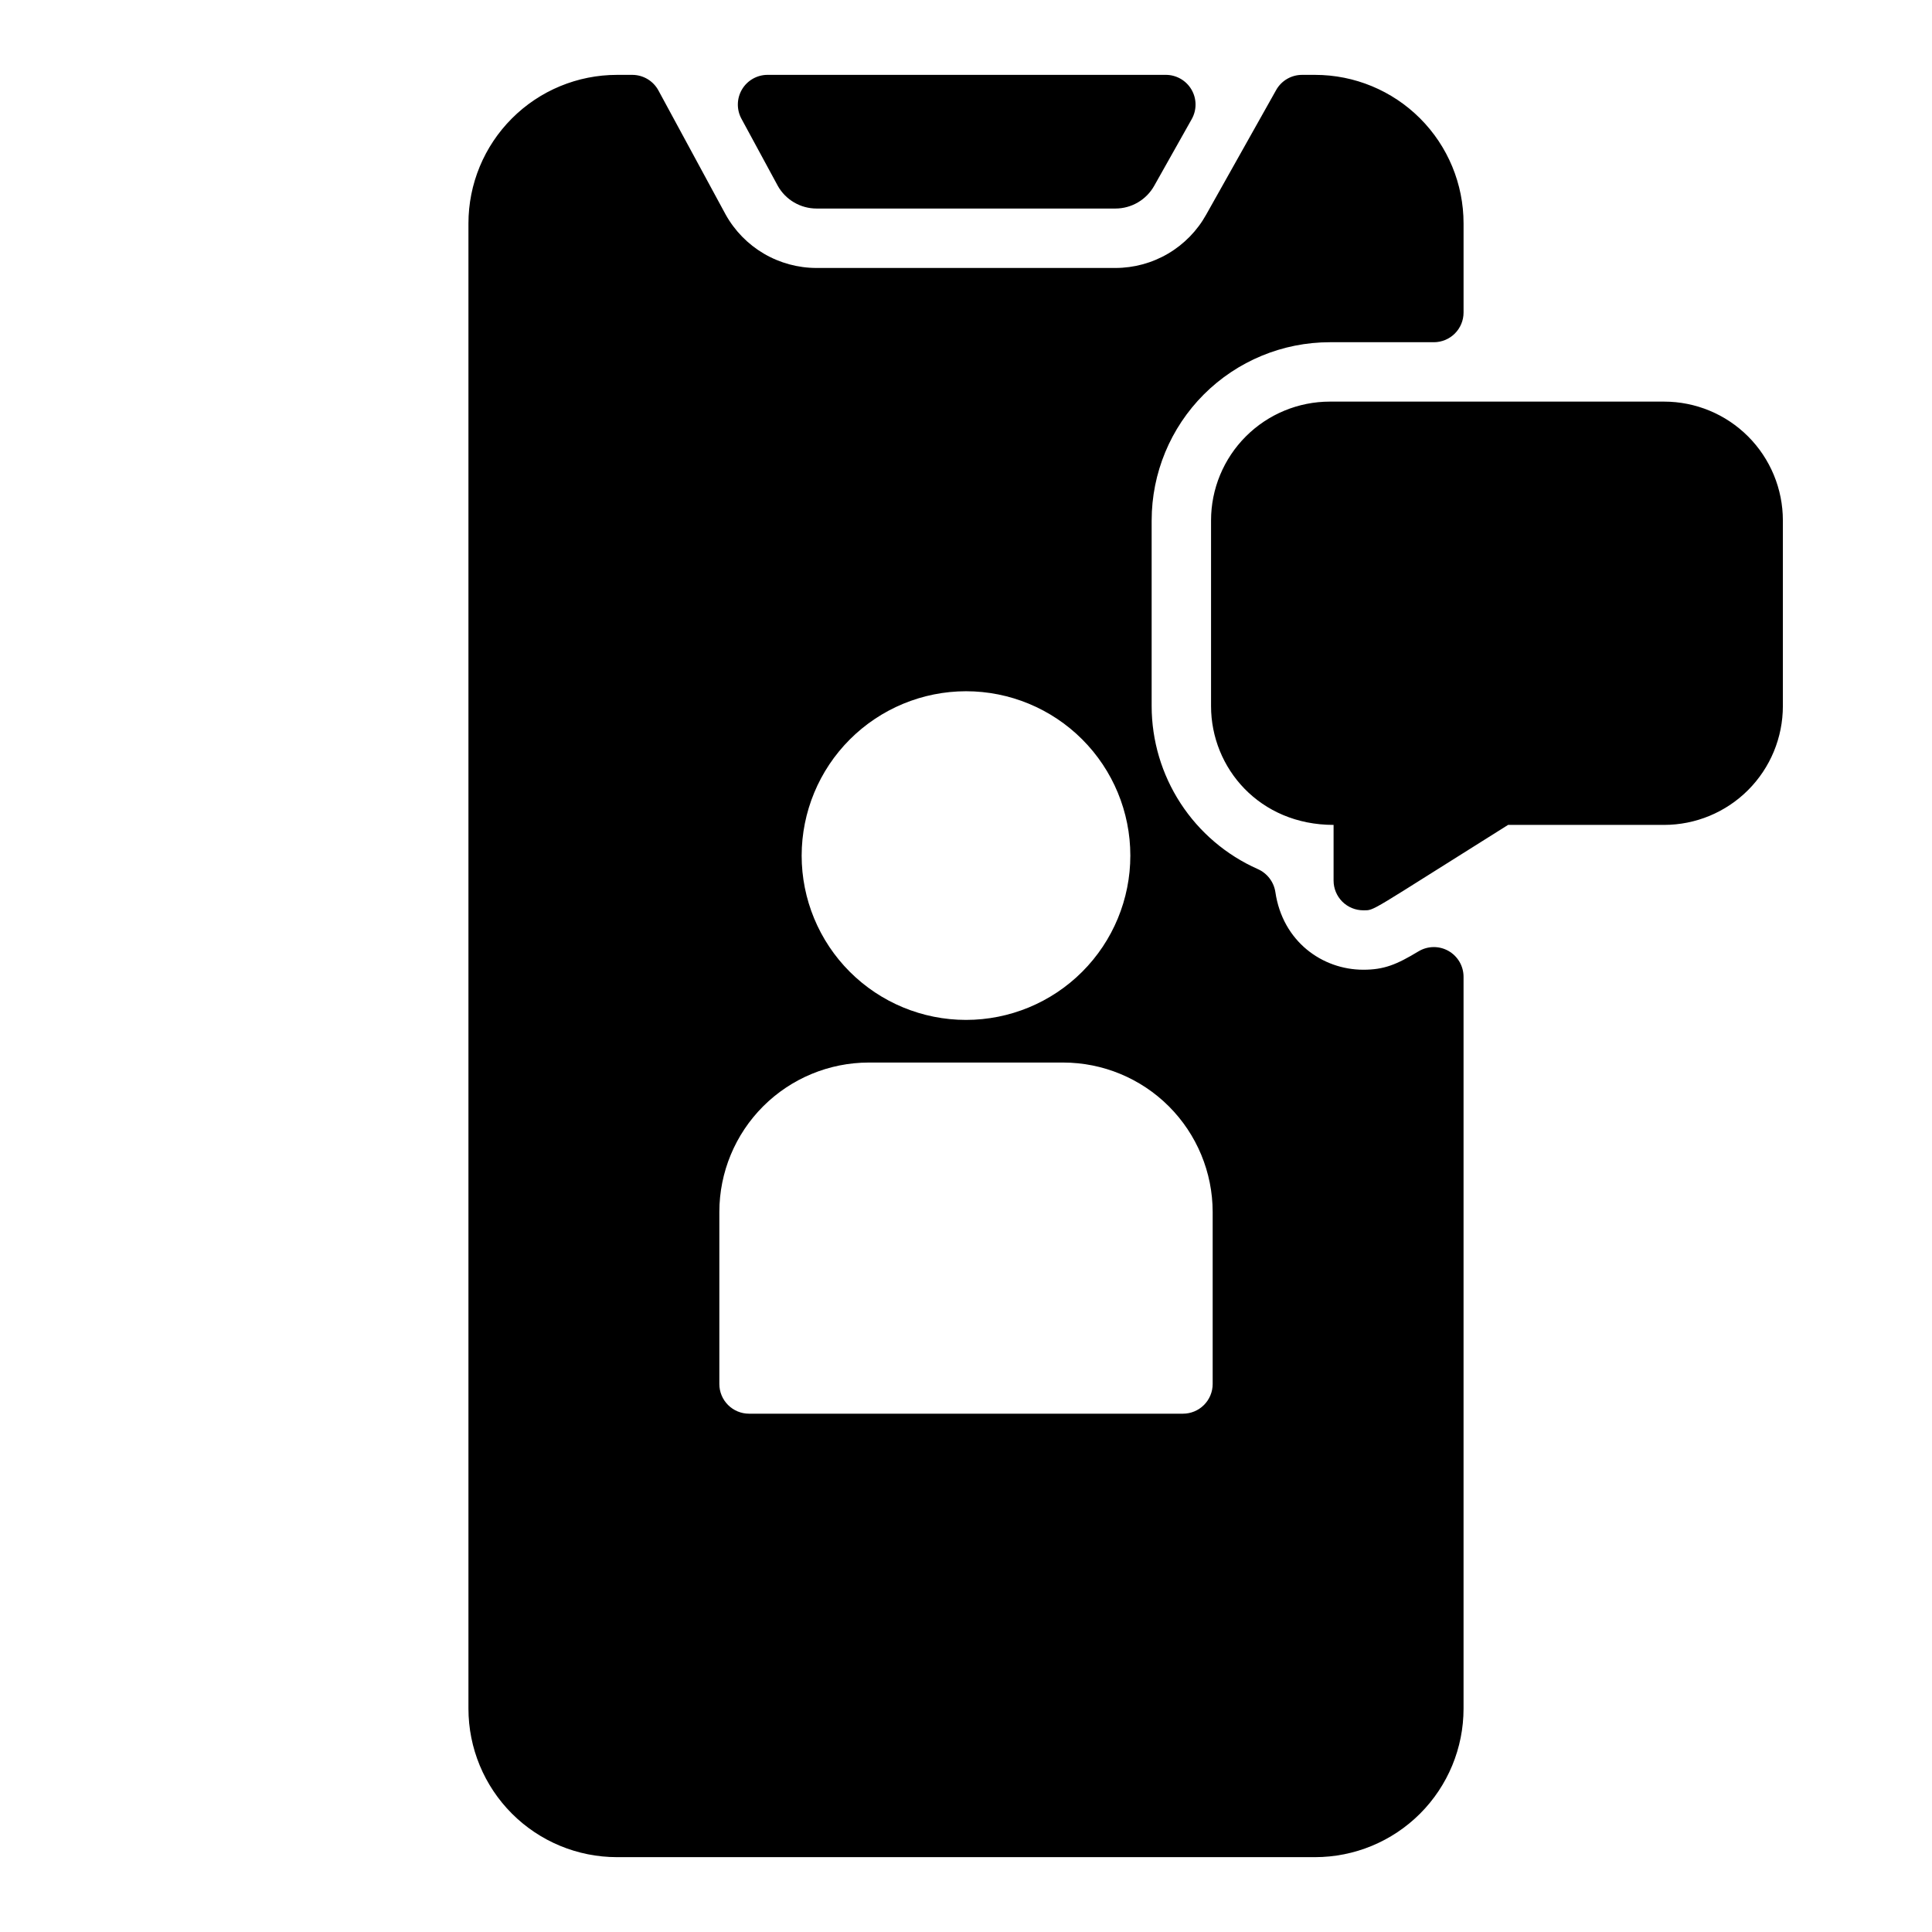 <?xml version="1.0" encoding="UTF-8"?>
<!-- Uploaded to: SVG Repo, www.svgrepo.com, Generator: SVG Repo Mixer Tools -->
<svg fill="#000000" width="800px" height="800px" version="1.1" viewBox="144 144 512 512" xmlns="http://www.w3.org/2000/svg">
 <path d="m350.13 193.26-9.645-17.801c-1.316-2.434-1.258-5.379 0.152-7.762 1.41-2.379 3.969-3.844 6.738-3.859h105.56c2.801-0.008 5.394 1.473 6.812 3.887 1.422 2.414 1.449 5.402 0.074 7.844l-9.918 17.625c-2.082 3.746-6.035 6.07-10.32 6.07h-79.176c-4.258 0-8.188-2.293-10.281-6.004zm234.86 57.172h-88.562c-8.352 0-16.359 3.316-22.266 9.223-5.902 5.906-9.223 13.914-9.223 22.266v49.199c0 16.441 12.859 31.488 32.473 31.488v14.762c0 2.086 0.832 4.09 2.305 5.566 1.477 1.477 3.481 2.305 5.566 2.305 3.109 0 0.984 0.797 38.375-22.633h41.332c8.352 0 16.359-3.316 22.266-9.223 5.902-5.902 9.223-13.914 9.223-22.266v-49.199c0-8.352-3.32-16.359-9.223-22.266-5.906-5.906-13.914-9.223-22.266-9.223zm-135.79 31.488v49.199c0.008 9.148 2.672 18.094 7.66 25.758s12.094 13.719 20.453 17.43c2.496 1.094 4.258 3.391 4.672 6.082 1.922 13.148 12.477 20.598 23.301 20.598 5.453 0 8.766-1.32 14.602-4.852h0.004c2.43-1.48 5.469-1.535 7.949-0.141 2.477 1.395 4.016 4.016 4.016 6.859v193.95c0 10.438-4.148 20.449-11.527 27.832-7.383 7.379-17.395 11.527-27.832 11.527h-184.99c-10.441 0-20.453-4.148-27.832-11.527-7.383-7.383-11.531-17.395-11.531-27.832v-393.6c0-10.441 4.148-20.453 11.531-27.832 7.379-7.383 17.391-11.531 27.832-11.531h4.094-0.004c2.879 0.016 5.519 1.594 6.891 4.125l17.809 32.875c2.391 4.301 5.887 7.883 10.129 10.375 4.242 2.488 9.07 3.801 13.988 3.797h79.176c4.906 0 9.727-1.312 13.957-3.797 4.231-2.488 7.723-6.059 10.109-10.344l18.539-33.012v-0.004c1.398-2.488 4.035-4.023 6.891-4.016h3.414c10.438 0 20.449 4.148 27.832 11.531 7.379 7.379 11.527 17.391 11.527 27.832v23.613c0 2.09-0.828 4.09-2.305 5.566-1.477 1.477-3.481 2.309-5.566 2.309h-27.555c-12.527 0-24.539 4.977-33.398 13.832-8.855 8.859-13.832 20.871-13.832 33.398zm-92.754 88.816c0 11.551 4.59 22.629 12.758 30.797s19.246 12.754 30.797 12.754 22.625-4.586 30.793-12.754 12.758-19.246 12.758-30.797-4.59-22.629-12.758-30.797-19.242-12.754-30.793-12.754c-11.547 0.012-22.617 4.606-30.781 12.77-8.168 8.164-12.758 19.234-12.773 30.781zm69.324 54.848h-51.543c-10.496 0.012-20.562 4.188-27.988 11.609-7.422 7.422-11.598 17.488-11.605 27.988v45.59c0 2.086 0.828 4.09 2.305 5.566 1.477 1.473 3.477 2.305 5.566 2.305h114.99c2.09 0 4.09-0.832 5.566-2.305 1.477-1.477 2.309-3.481 2.309-5.566v-45.602c-0.016-10.496-4.191-20.559-11.613-27.98s-17.488-11.594-27.984-11.605z"/>
</svg>